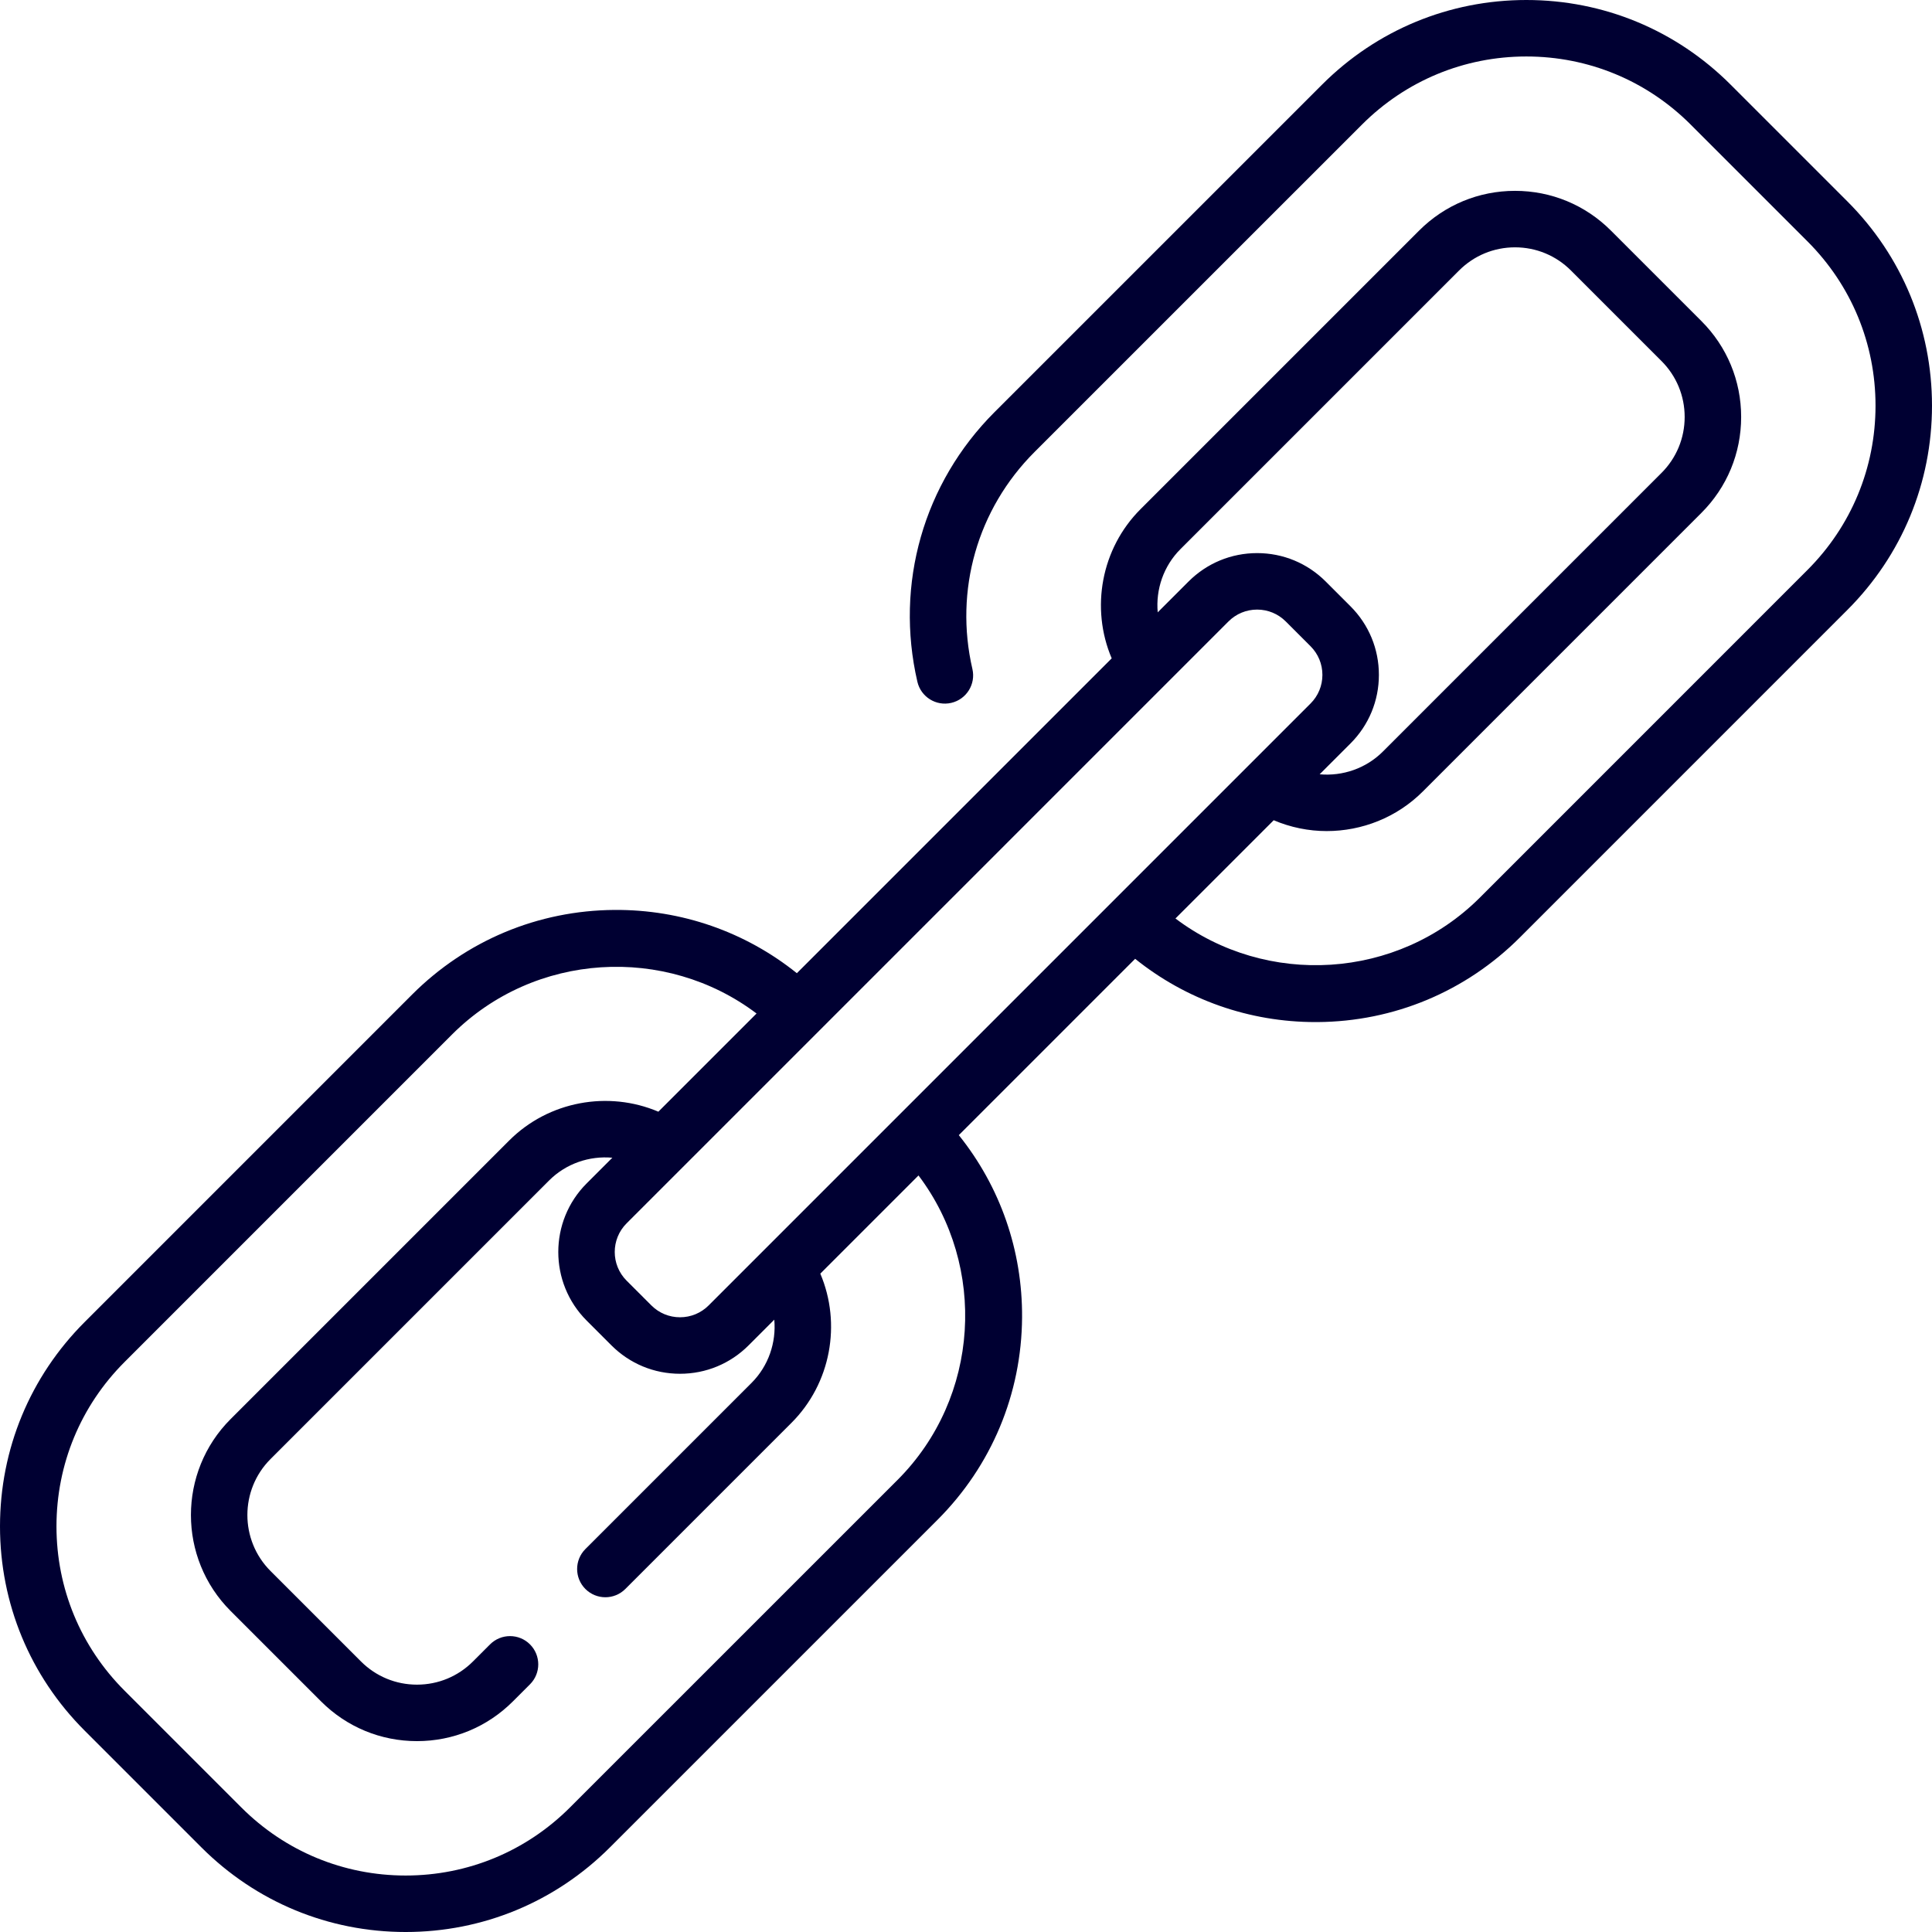<?xml version="1.0" encoding="UTF-8"?> <svg xmlns="http://www.w3.org/2000/svg" xmlns:xlink="http://www.w3.org/1999/xlink" xmlns:svgjs="http://svgjs.com/svgjs" width="512" height="512" x="0" y="0" viewBox="0 0 513.121 513.121" style="enable-background:new 0 0 512 512" xml:space="preserve"> <g> <g xmlns="http://www.w3.org/2000/svg"> <path d="m490.644 53.487-31.01-31.01c-14.489-14.494-33.756-22.477-54.25-22.477s-39.763 7.982-54.257 22.477l-86.992 86.981c-18.84 18.848-26.5 45.615-20.489 71.604.933 4.035 4.961 6.554 8.997 5.616 4.036-.933 6.551-4.961 5.617-8.997-4.837-20.914 1.325-42.453 16.482-57.616l86.991-86.98c11.662-11.662 27.164-18.085 43.651-18.085 16.486 0 31.985 6.422 43.642 18.084l31.012 31.012c11.661 11.655 18.083 27.154 18.083 43.641s-6.423 31.989-18.084 43.651l-86.979 86.988c-21.917 21.911-56.727 23.811-80.868 5.565l26.094-26.094c4.504 1.915 9.294 2.878 14.075 2.878 9.332 0 18.607-3.587 25.535-10.521l73.977-73.978c6.812-6.805 10.563-15.854 10.563-25.481 0-9.626-3.751-18.676-10.56-25.479l-24.018-24.016c-6.805-6.812-15.854-10.563-25.48-10.563-9.627 0-18.677 3.751-25.479 10.56l-73.977 73.978c-10.491 10.48-13.322 26.331-7.663 39.628l-83.618 83.618c-13.705-10.998-30.667-16.923-48.429-16.803-20.301.133-39.391 8.112-53.753 22.47l-86.979 86.989c-14.496 14.495-22.478 33.764-22.478 54.258s7.982 39.761 22.477 54.248l31.009 31.011c14.489 14.494 33.756 22.478 54.25 22.478s39.763-7.982 54.257-22.477l86.991-86.981c14.356-14.361 22.335-33.451 22.468-53.752.117-17.796-5.806-34.732-16.803-48.431l46.833-46.833c13.566 10.893 30.309 16.807 47.916 16.806.17 0 .34 0 .51-.001 20.301-.132 39.391-8.11 53.754-22.469l86.98-86.989c14.494-14.495 22.477-33.764 22.477-54.258s-7.982-39.761-22.475-54.25zm-194.859 185.643c-.005.006-.01.012-.015.018l-107.558 107.557c-2.032 2.032-4.733 3.15-7.606 3.15s-5.575-1.118-7.607-3.15c0-.001 0-.001 0-.001l-6.582-6.581c-4.195-4.195-4.195-11.021 0-15.215l143.273-143.274c.043-.042.085-.084.127-.127l16.457-16.457c2.031-2.032 4.733-3.151 7.606-3.151 2.874 0 5.575 1.12 7.607 3.152l6.582 6.582c2.032 2.032 3.151 4.733 3.151 7.607 0 2.873-1.118 5.575-3.151 7.606l-16.462 16.462c-.039.039-.078.077-.116.116l-35.677 35.677c-.009.011-.02.019-.029.029zm17.739-93.296 73.981-73.982c3.972-3.975 9.252-6.164 14.87-6.164 5.617 0 10.897 2.189 14.871 6.167l24.022 24.021c3.975 3.972 6.164 9.252 6.164 14.869 0 5.618-2.189 10.898-6.167 14.872l-73.98 73.983c-4.514 4.518-10.731 6.587-16.796 6.042l8.188-8.188c4.866-4.865 7.545-11.333 7.545-18.214s-2.679-13.349-7.544-18.215l-6.582-6.582c-4.866-4.865-11.334-7.545-18.215-7.545s-13.349 2.68-18.214 7.545l-8.188 8.188c-.544-6.065 1.525-12.282 6.045-16.797zm-75.147 247.223-86.99 86.98c-11.661 11.661-27.164 18.084-43.65 18.084s-31.986-6.422-43.643-18.083l-31.011-31.013c-11.661-11.655-18.083-27.154-18.083-43.64 0-16.487 6.422-31.989 18.083-43.651l86.979-86.988c21.919-21.911 56.731-23.811 80.872-5.569l-26.077 26.077c-13.299-5.657-29.153-2.823-39.63 7.664l-73.98 73.98c-14.048 14.049-14.048 36.907 0 50.957l24.02 24.019c6.804 6.806 15.853 10.553 25.479 10.553 9.625 0 18.674-3.748 25.478-10.552l4.538-4.537c2.929-2.929 2.929-7.678 0-10.606-2.929-2.93-7.678-2.929-10.607-.001l-4.538 4.538c-3.971 3.971-9.252 6.158-14.871 6.158s-10.9-2.188-14.872-6.159l-24.02-24.019c-8.2-8.201-8.2-21.544 0-29.744l73.983-73.982c4.513-4.517 10.73-6.586 16.797-6.044l-6.825 6.825c-10.042 10.043-10.042 26.384 0 36.428l6.583 6.582v-.001c4.865 4.866 11.334 7.545 18.214 7.545s13.349-2.679 18.213-7.544l6.825-6.825c.542 6.067-1.528 12.286-6.047 16.8l-44.12 44.12c-2.929 2.93-2.929 7.678 0 10.607 1.464 1.464 3.384 2.196 5.303 2.196s3.839-.732 5.303-2.196l44.118-44.118c10.49-10.479 13.323-26.333 7.667-39.634l26.077-26.077c18.242 24.139 16.341 58.953-5.568 80.87z" fill="#000032" data-original="#000000" style=""></path> </g> </g> </svg> 